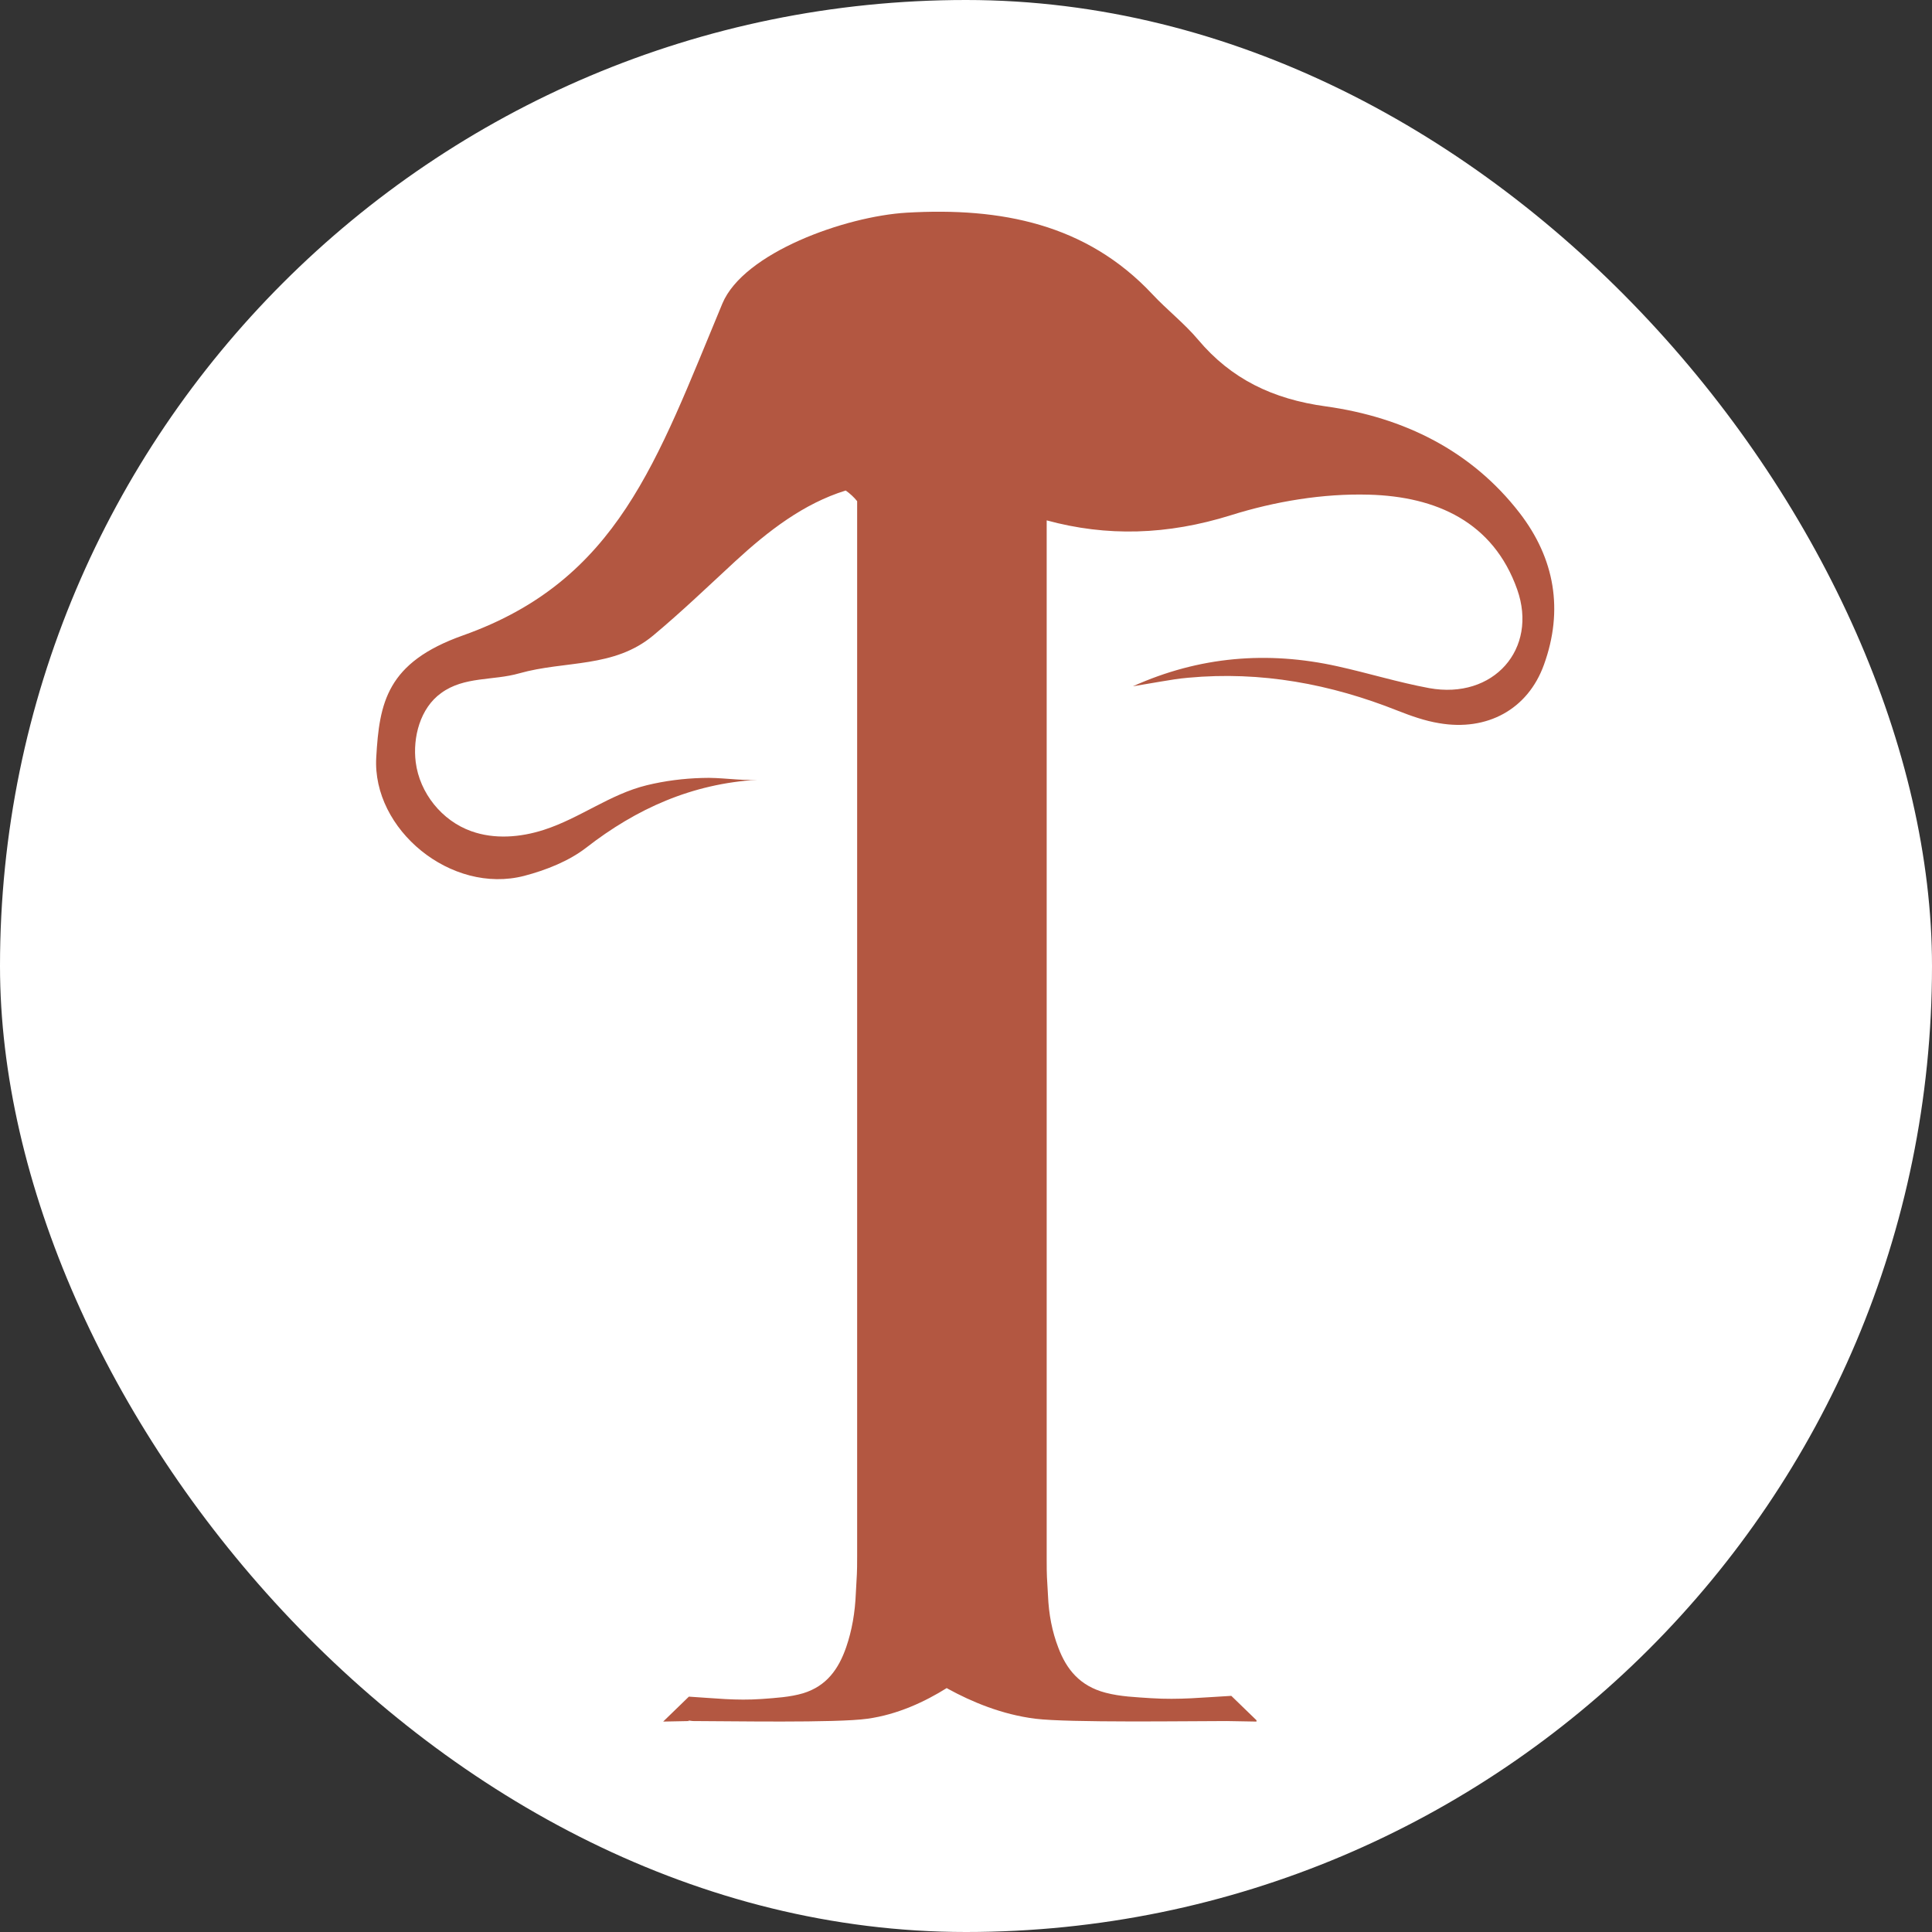 <svg xmlns="http://www.w3.org/2000/svg" version="1.1" xmlns:xlink="http://www.w3.org/1999/xlink" width="1000" height="1000"><rect width="100%" height="100%" fill="#333333" stroke="none"/><g clip-path="url(#SvgjsClipPath1165)"><rect width="1000" height="1000" fill="#ffffff"></rect><g transform="matrix(1.344,0,0,1.344,179.825,100)"><svg xmlns="http://www.w3.org/2000/svg" version="1.1" xmlns:xlink="http://www.w3.org/1999/xlink" width="476.5" height="595.3"><svg id="Layer_1" data-name="Layer 1" xmlns="http://www.w3.org/2000/svg" version="1.1" viewBox="0 0 476.5 595.3">
  <defs>
    <style>
      .cls-1 {
        fill: #b35741;
        stroke-width: 0px;
      }
    </style>
  <clipPath id="SvgjsClipPath1165"><rect width="1000" height="1000" x="0" y="0" rx="500" ry="500"></rect></clipPath></defs>
  <g id="Capa_1" data-name="Capa 1">
    <g id="LOGO">
      <path class="cls-1" d="M350.1,588.1l-9.7-9.4c-11.1.6-19.9,1.6-30.9.9-5.9-.4-11.8-.6-17.5-2.1-10-2.6-15.1-9.1-18.2-17.3-2.4-6.2-3.7-12.9-4-20.2-.4-7.3-.5-7-.5-13.8V126c23.1,6.3,46.4,5.7,71-2,16.9-5.3,35.4-8.4,53.1-7.9,25.9.7,47.9,10.5,57.1,36.5,8.1,22.9-9.1,42.5-33.9,38-11.9-2.2-23.5-5.8-35.3-8.4-27-6-53.3-3.8-78.8,7.7,3.5-.6,7.1-1.2,10.6-1.8,3.6-.6,7.1-1.2,10.7-1.5,28.1-2.6,54.8,2.4,80.7,12.7,5.1,2,10.4,3.9,15.9,4.8,18.5,3.2,34.2-5.3,40.4-22.5,7.6-21,4.2-40.9-9.4-58.5-18.4-23.8-44.4-36.8-74.6-41-20.5-2.8-36.5-10.6-49.2-25.7-5.3-6.3-12-11.5-17.6-17.5-25.4-27.1-58.3-33.5-94.6-31.4-23.7,1.4-62.8,15.4-71,35-25.3,60.7-40.2,106.6-99.9,127.8-29.3,10.4-32.2,25.8-33.4,47-1.6,27.7,28.8,52.9,57,45.6,8.4-2.2,17.2-5.7,23.8-10.8,19.4-15.1,40.8-24.7,66-26.2-7,.4-14.2-1-21.3-.7-7.2.2-14.3,1.1-21.3,2.8-14.3,3.5-25.7,12.7-39.7,17.2-9,2.9-19,3.7-27.9.5-11.3-4-19.9-14.7-21.4-26.6-1.2-9.5,1.7-20.8,9.8-26.6,8.9-6.5,20-4.7,30.1-7.6,17.7-5,36.4-1.9,51.6-14.6,10.9-9.1,21.1-18.9,31.5-28.5,12.7-11.7,26.4-22.3,42.6-27.3,1.7,1.2,3.2,2.6,4.4,4.1v406.3c0,7-.1,6.7-.5,14.2-.3,7.5-1.5,14.4-3.7,20.8-2.9,8.4-7.5,15-16.6,17.8-5.1,1.5-10.6,1.8-15.9,2.2-10.1.7-18.1-.3-28.1-.9l-9.9,9.6,10.1-.2c-.2,0-.4-.1-.5-.2.6,0,1.4.2,2,.2,12.9,0,55.4.8,67.1-.9,11.6-1.6,22.2-6.6,30.5-11.8.2.1.3.2.5.3,9.1,5,20.8,9.9,33.6,11.5,12.8,1.6,59.5.9,73.7.9l11.5.2h0Z"></path>
    </g>
  </g>
</svg></svg></g></g></svg>